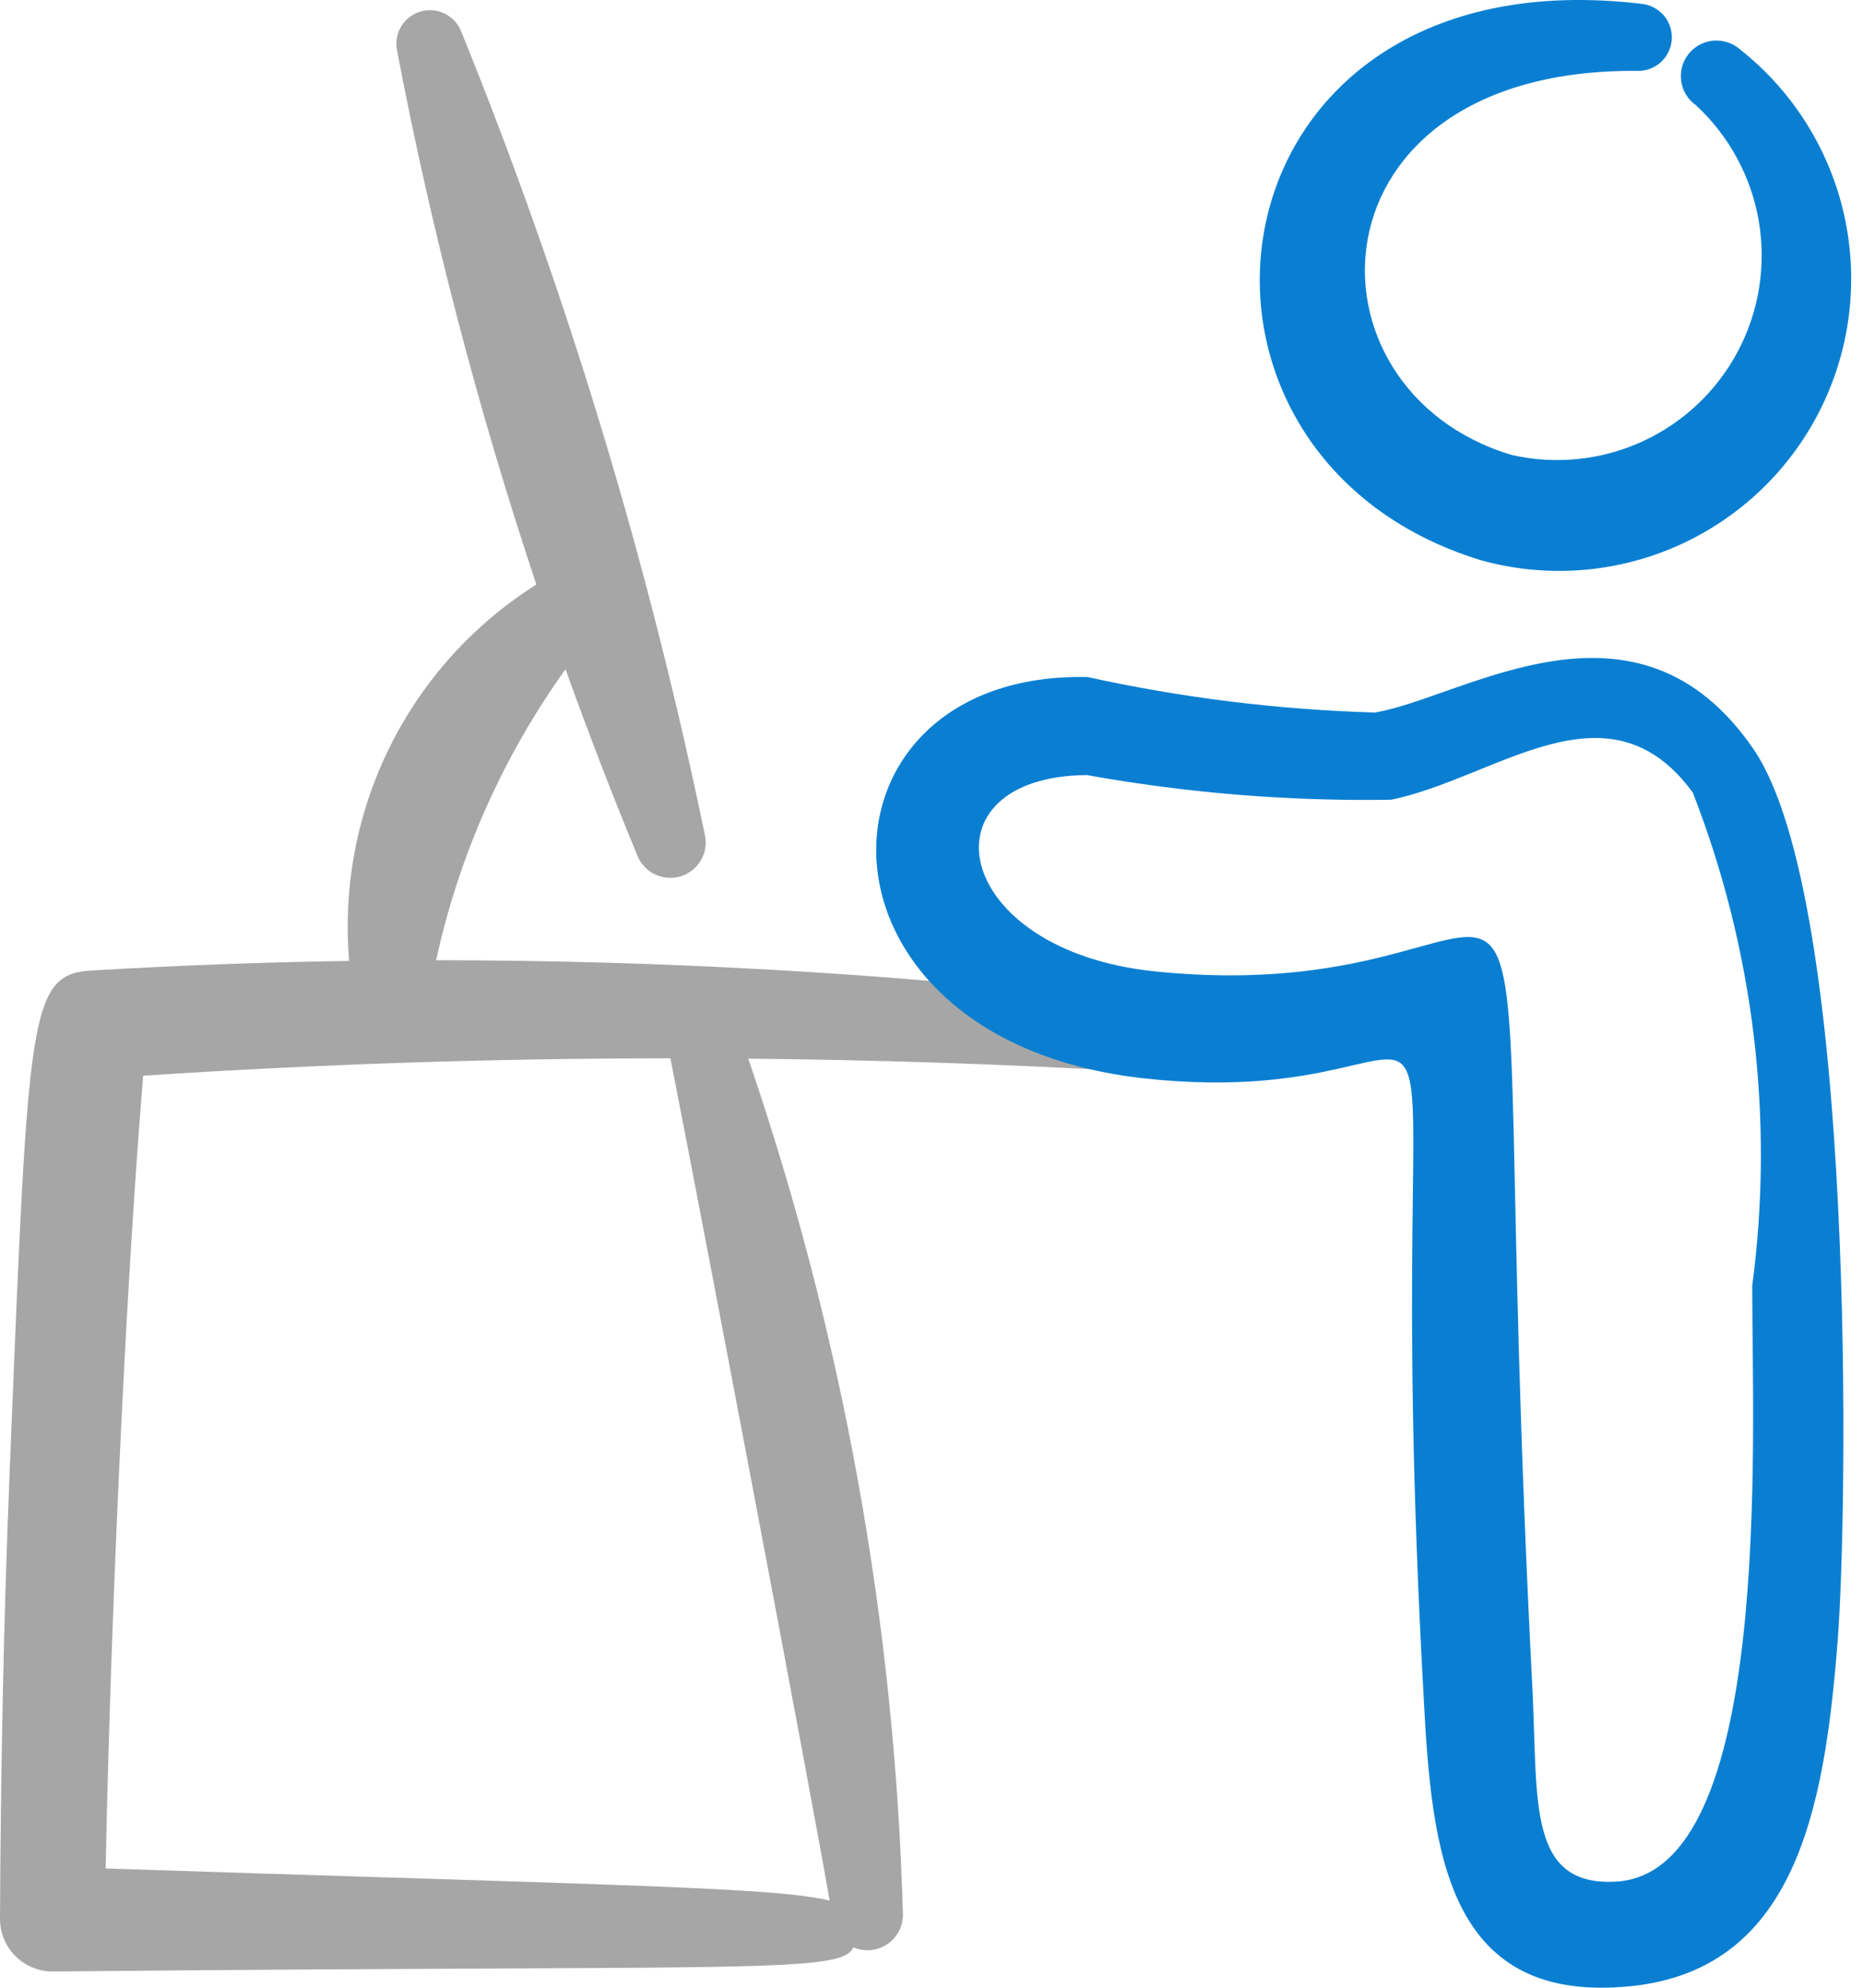 <svg width="45" height="48" viewBox="0 0 45 48" fill="none" xmlns="http://www.w3.org/2000/svg">
<path fill-rule="evenodd" clip-rule="evenodd" d="M12.956 14.116C11.545 9.887 10.419 5.568 9.584 1.188C9.552 0.99 9.594 0.786 9.703 0.618C9.812 0.449 9.98 0.326 10.174 0.274C10.369 0.222 10.575 0.243 10.754 0.335C10.933 0.426 11.072 0.58 11.144 0.768C13.693 7.058 15.665 13.566 17.036 20.212C17.068 20.419 17.023 20.63 16.91 20.806C16.797 20.982 16.623 21.11 16.422 21.167C16.22 21.223 16.005 21.204 15.817 21.113C15.629 21.022 15.481 20.865 15.4 20.672C14.784 19.183 14.204 17.678 13.66 16.16C12.15 18.265 11.086 20.657 10.534 23.188C16.064 23.188 21.59 23.508 27.086 24.15C27.313 24.137 27.537 24.215 27.707 24.366C27.877 24.517 27.98 24.73 27.993 24.957C28.006 25.184 27.929 25.408 27.777 25.578C27.626 25.748 27.413 25.851 27.186 25.864C24.151 25.693 21.113 25.593 18.074 25.564C20.355 32.228 21.615 39.198 21.81 46.238C21.81 46.38 21.775 46.52 21.707 46.645C21.64 46.77 21.543 46.876 21.424 46.954C21.305 47.032 21.169 47.079 21.028 47.091C20.887 47.104 20.744 47.081 20.614 47.024C20.394 47.496 19.166 47.504 11.874 47.536C9.218 47.548 5.758 47.564 1.25 47.608C0.915 47.602 0.596 47.465 0.362 47.225C0.128 46.986 -0.002 46.663 2.64009e-05 46.328C0.016 43.004 0.08 39.24 0.236 35.48L0.27 34.632C0.678 24.614 0.722 23.552 2.144 23.44C4.239 23.315 6.336 23.236 8.434 23.204C8.282 21.421 8.623 19.629 9.42 18.026C10.217 16.424 11.44 15.071 12.954 14.116M3.458 25.976C3.004 31.482 2.658 39.664 2.552 45.12C5.236 45.208 7.522 45.28 9.472 45.34C16.362 45.556 19.022 45.64 20.04 45.896C19.626 43.488 16.974 29.52 16.194 25.556C11.945 25.556 7.699 25.696 3.458 25.976Z" fill="#A6A6A6"/>
<path fill-rule="evenodd" clip-rule="evenodd" d="M39.646 0.092C28.986 -1.174 27.416 10.96 35.756 13.524C37.326 13.965 39 13.847 40.494 13.192C41.987 12.537 43.208 11.385 43.948 9.931C44.687 8.478 44.9 6.813 44.551 5.22C44.201 3.627 43.31 2.204 42.03 1.194C41.942 1.117 41.84 1.058 41.728 1.022C41.617 0.985 41.5 0.972 41.383 0.982C41.267 0.992 41.154 1.027 41.051 1.082C40.948 1.138 40.858 1.214 40.785 1.306C40.713 1.398 40.66 1.503 40.629 1.616C40.599 1.729 40.592 1.847 40.609 1.963C40.626 2.079 40.666 2.19 40.728 2.289C40.789 2.389 40.87 2.475 40.966 2.542C41.765 3.281 42.298 4.263 42.482 5.335C42.666 6.408 42.49 7.511 41.983 8.474C41.475 9.437 40.664 10.205 39.675 10.659C38.686 11.113 37.575 11.228 36.514 10.986C31.278 9.426 31.484 1.646 39.542 1.712C39.753 1.72 39.959 1.645 40.115 1.503C40.272 1.361 40.367 1.164 40.381 0.953C40.394 0.742 40.325 0.534 40.188 0.373C40.051 0.213 39.856 0.112 39.646 0.092ZM42.362 18.1C39.522 13.944 35.342 16.856 33.208 17.206C30.875 17.138 28.553 16.851 26.274 16.35C19.374 16.186 19.122 25.078 27.61 26.038C36.76 27.052 33.202 19.628 34.39 41.018C34.582 44.674 34.938 48.312 39.214 47.978C43.354 47.668 44.07 43.73 44.39 39.598C44.626 36.61 44.85 21.766 42.362 18.1ZM40.888 19.136C38.832 16.338 36.142 18.796 33.6 19.312C31.138 19.352 28.676 19.152 26.252 18.716C22.188 18.75 22.98 22.95 27.888 23.456C38.8 24.582 35.684 15.018 37.02 40.882C37.146 43.528 36.906 45.568 39.05 45.436C42.826 45.196 42.324 34.804 42.324 31.052C42.86 27.024 42.364 22.924 40.888 19.136Z" fill="#0A7FD2"/>
</svg>
